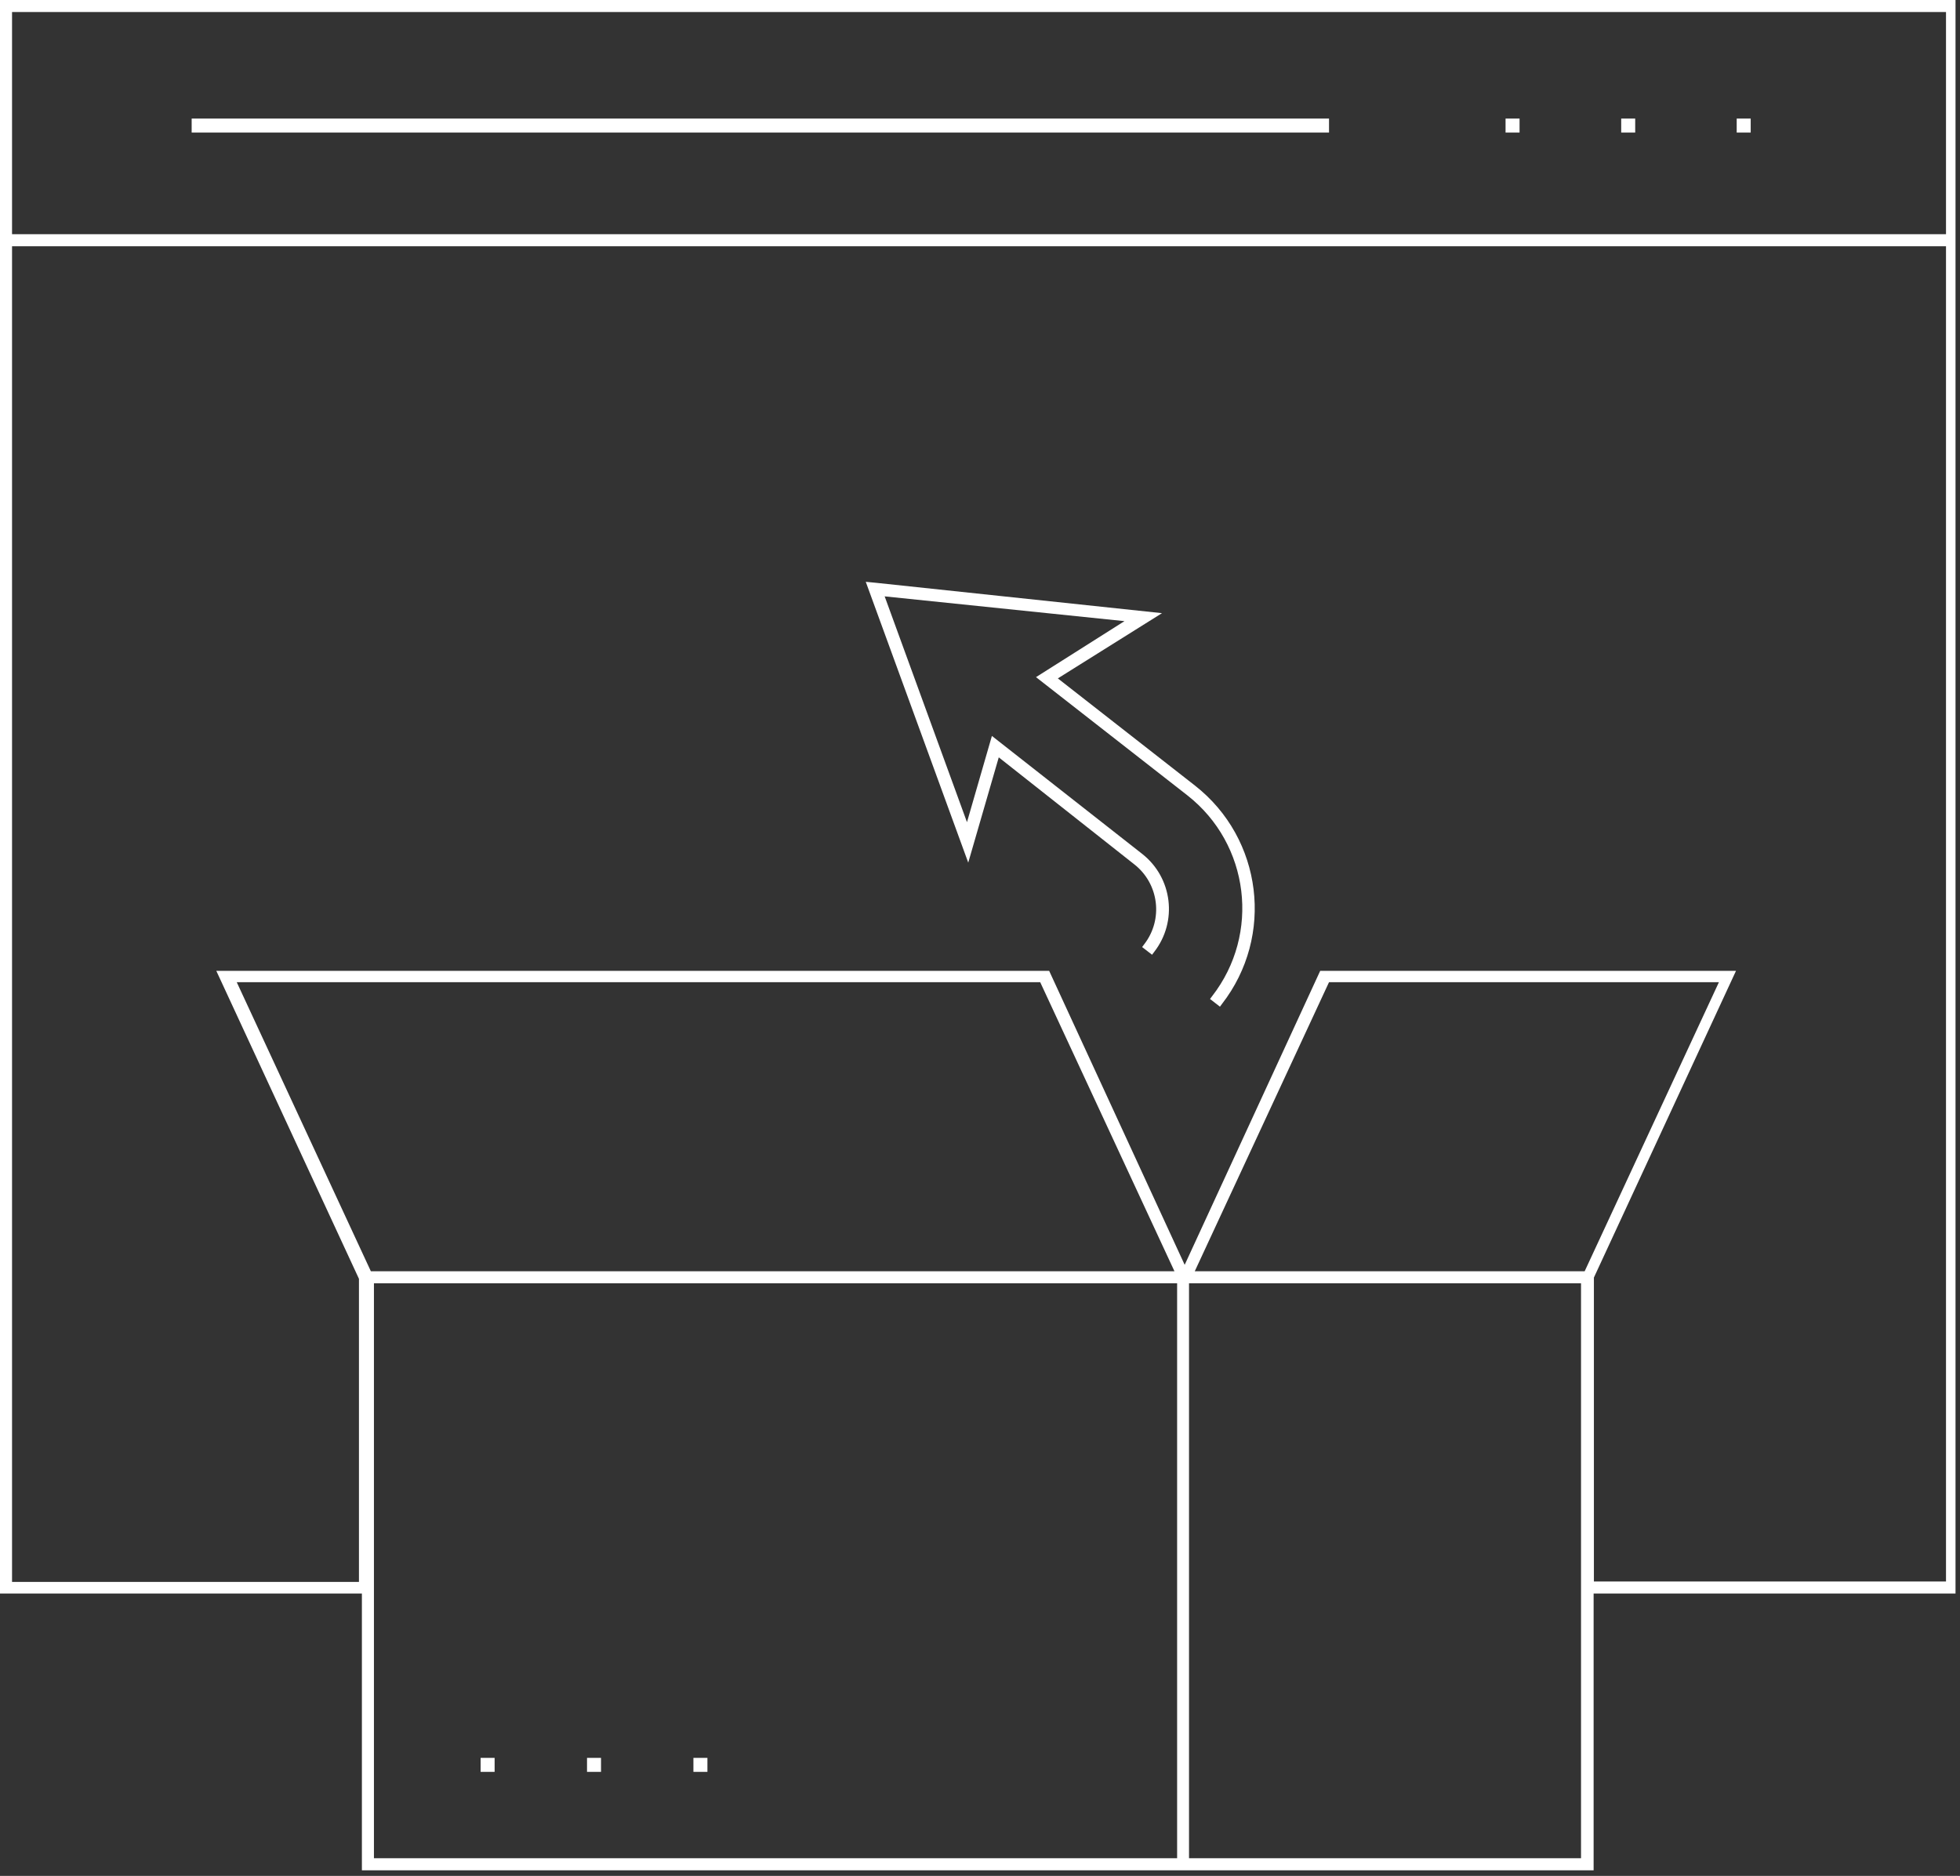<?xml version="1.0" encoding="UTF-8"?>
<svg width="140px" height="134px" viewBox="0 0 140 134" version="1.1" xmlns="http://www.w3.org/2000/svg" xmlns:xlink="http://www.w3.org/1999/xlink">
    <rect x="0" y="0" width="140" height="134" fill="#333333" stroke="none"/>
    <!-- Generator: Sketch 43.2 (39069) - http://www.bohemiancoding.com/sketch -->
    <title>open-source</title>
    <desc>Created with Sketch.</desc>
    <defs></defs>
    <g id="Page-1" stroke="none" stroke-width="1" fill="none" fill-rule="evenodd">
        <g id="open-source" fill-rule="nonzero" fill="#FFFFFF">
            <path d="M25.85,133.6 L25.85,113.83 L0,113.83 L0,0 L139.68,0 L139.68,113.83 L113.83,113.83 L113.83,133.6 L25.85,133.6 Z M84.93,132.74 L112.93,132.74 L112.93,91.67 L84.93,91.67 L84.93,132.74 Z M26.71,132.74 L84.08,132.74 L84.08,91.67 L26.71,91.67 L26.71,132.74 Z M113.85,91.26 L113.85,112.97 L139,112.97 L139,17.59 L0.86,17.59 L0.86,113 L25.64,113 L25.64,91.35 L15.45,69.35 L74.94,69.35 L84.62,90.35 L94.3,69.35 L124,69.35 L113.85,91.26 Z M85.34,90.81 L113.19,90.81 L122.78,70.16 L94.93,70.16 L85.34,90.81 Z M26.49,90.81 L83.89,90.81 L74.3,70.16 L16.91,70.16 L26.49,90.81 Z M0.86,16.73 L139,16.73 L139,0.86 L0.86,0.86 L0.86,16.73 Z" id="Shape"></path>
            <rect id="Rectangle-path" x="124.05" y="8.47" width="1" height="1"></rect>
            <rect id="Rectangle-path" x="115.8" y="8.47" width="1" height="1"></rect>
            <rect id="Rectangle-path" x="107.54" y="8.47" width="1" height="1"></rect>
            <rect id="Rectangle-path" x="13.69" y="8.47" width="81.24" height="1"></rect>
            <rect id="Rectangle-path" x="34.33" y="125.57" width="1" height="1"></rect>
            <rect id="Rectangle-path" x="49.53" y="125.57" width="1" height="1"></rect>
            <rect id="Rectangle-path" x="41.93" y="125.57" width="1" height="1"></rect>
            <path d="M87.14,71.91 L86.43,71.36 L86.58,71.16 C90.04,66.71 89.253,60.301 84.82,56.82 L74,48.37 L80.32,44.37 L63.19,42.6 L69.07,58.73 L70.85,52.57 L81.59,61 C83.751,62.702 84.13,65.83 82.44,68 L82.29,68.2 L81.58,67.65 L81.73,67.45 C83.1,65.68 82.787,63.136 81.03,61.75 L71.34,54.1 L69.16,61.62 L61.84,41.56 L62.56,41.63 L83,43.8 L75.56,48.46 L85.36,56.12 C90.185,59.905 91.043,66.878 87.28,71.72 L87.14,71.91 Z" id="Shape"></path>
        </g>
    </g>
</svg>